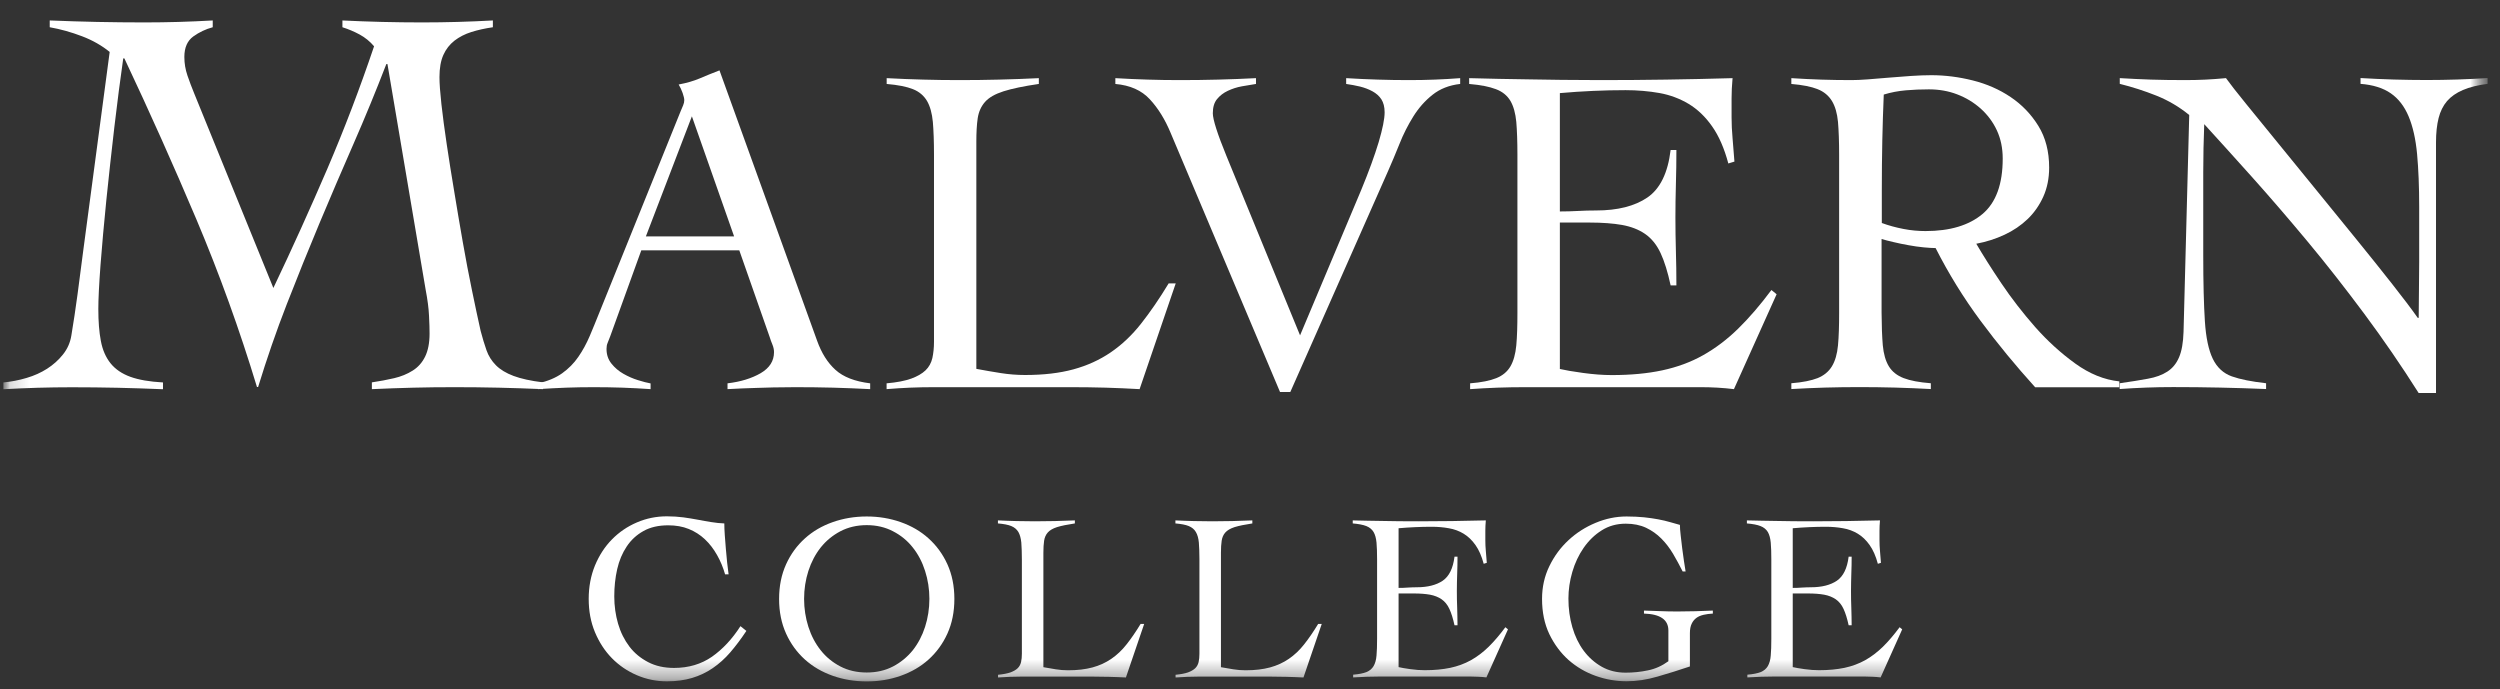 <svg width="127" height="35" viewBox="0 0 127 35" fill="none" xmlns="http://www.w3.org/2000/svg">
<rect x="0" y="0" width="127" height="35" fill="#333333" stroke="none"/>
<mask id="mask0_1460_3100" style="mask-type:luminance" maskUnits="userSpaceOnUse" x="0" y="0" width="127" height="35">
<path d="M126.538 0H0V35H126.538V0Z" fill="white"/>
</mask>
<g mask="url(#mask0_1460_3100)">
<mask id="mask1_1460_3100" style="mask-type:luminance" maskUnits="userSpaceOnUse" x="0" y="-44" width="127" height="79">
<path d="M126.368 -43.043H0.172V34.617H126.368V-43.043Z" fill="white"/>
</mask>
<g mask="url(#mask1_1460_3100)">
<path d="M36.84 29.193C36.737 28.832 36.597 28.495 36.424 28.192C36.251 27.885 36.048 27.62 35.809 27.396C35.57 27.171 35.298 26.997 34.989 26.872C34.68 26.747 34.334 26.686 33.946 26.686C33.456 26.686 33.035 26.781 32.689 26.976C32.338 27.171 32.054 27.433 31.835 27.765C31.613 28.097 31.452 28.479 31.353 28.915C31.254 29.351 31.205 29.812 31.205 30.297C31.205 30.783 31.271 31.244 31.398 31.684C31.526 32.125 31.72 32.51 31.972 32.843C32.223 33.175 32.541 33.436 32.924 33.636C33.303 33.835 33.744 33.931 34.243 33.931C34.981 33.931 35.624 33.739 36.168 33.362C36.712 32.979 37.194 32.465 37.615 31.809L37.916 32.05C37.644 32.461 37.368 32.826 37.096 33.142C36.824 33.457 36.527 33.723 36.205 33.943C35.884 34.163 35.533 34.329 35.158 34.441C34.779 34.553 34.354 34.612 33.88 34.612C33.344 34.612 32.833 34.508 32.351 34.3C31.869 34.093 31.448 33.806 31.085 33.436C30.723 33.067 30.438 32.627 30.224 32.116C30.009 31.601 29.906 31.037 29.906 30.422C29.906 29.808 30.014 29.243 30.224 28.728C30.438 28.213 30.723 27.773 31.085 27.404C31.448 27.034 31.869 26.747 32.351 26.54C32.833 26.332 33.344 26.229 33.88 26.229C34.177 26.229 34.457 26.249 34.717 26.282C34.977 26.32 35.224 26.357 35.459 26.403C35.694 26.448 35.917 26.49 36.139 26.523C36.362 26.561 36.58 26.581 36.795 26.59C36.795 26.76 36.803 26.955 36.819 27.183C36.836 27.408 36.852 27.64 36.873 27.877C36.894 28.114 36.914 28.35 36.939 28.579C36.964 28.807 36.988 29.006 37.013 29.177H36.84V29.193Z" fill="white"/>
<path d="M39.933 28.666C40.168 28.148 40.489 27.711 40.889 27.351C41.289 26.989 41.759 26.715 42.303 26.524C42.843 26.333 43.42 26.237 44.03 26.237C44.64 26.237 45.213 26.333 45.757 26.524C46.297 26.715 46.772 26.989 47.171 27.351C47.571 27.711 47.893 28.148 48.128 28.666C48.363 29.185 48.482 29.771 48.482 30.427C48.482 31.083 48.363 31.668 48.128 32.187C47.893 32.706 47.571 33.142 47.171 33.504C46.772 33.865 46.297 34.139 45.757 34.33C45.217 34.521 44.64 34.616 44.03 34.616C43.42 34.616 42.843 34.521 42.303 34.33C41.763 34.139 41.289 33.865 40.889 33.504C40.489 33.142 40.168 32.706 39.933 32.187C39.698 31.668 39.578 31.083 39.578 30.427C39.578 29.771 39.698 29.185 39.933 28.666ZM41.066 31.843C41.211 32.296 41.421 32.694 41.693 33.035C41.965 33.379 42.299 33.653 42.69 33.856C43.082 34.06 43.531 34.164 44.03 34.164C44.529 34.164 44.974 34.06 45.366 33.856C45.762 33.649 46.091 33.375 46.368 33.035C46.64 32.69 46.85 32.291 46.994 31.843C47.139 31.39 47.213 30.917 47.213 30.423C47.213 29.928 47.139 29.455 46.994 29.003C46.85 28.55 46.64 28.151 46.368 27.811C46.096 27.466 45.762 27.192 45.366 26.989C44.974 26.782 44.525 26.677 44.03 26.677C43.535 26.677 43.086 26.782 42.69 26.989C42.299 27.196 41.965 27.471 41.693 27.811C41.421 28.156 41.211 28.555 41.066 29.003C40.922 29.455 40.848 29.928 40.848 30.423C40.848 30.917 40.922 31.39 41.066 31.843Z" fill="white"/>
<path d="M54.603 26.59C54.216 26.648 53.915 26.71 53.7 26.776C53.482 26.847 53.325 26.939 53.227 27.051C53.127 27.163 53.066 27.304 53.041 27.47C53.016 27.636 53.004 27.84 53.004 28.08V33.894C53.222 33.935 53.433 33.968 53.635 34.001C53.841 34.034 54.047 34.051 54.257 34.051C54.731 34.051 55.143 34.001 55.498 33.906C55.852 33.81 56.17 33.665 56.454 33.469C56.739 33.274 56.998 33.03 57.229 32.735C57.464 32.44 57.699 32.096 57.942 31.697H58.124L57.196 34.416C56.908 34.4 56.615 34.392 56.322 34.383C56.03 34.375 55.737 34.371 55.448 34.371H51.903C51.701 34.371 51.499 34.375 51.301 34.383C51.099 34.392 50.901 34.404 50.7 34.416V34.279C50.963 34.254 51.173 34.213 51.33 34.159C51.487 34.101 51.611 34.03 51.697 33.947C51.784 33.864 51.841 33.756 51.87 33.632C51.899 33.507 51.911 33.366 51.911 33.212V28.409C51.911 28.068 51.899 27.79 51.883 27.565C51.862 27.346 51.812 27.163 51.734 27.026C51.652 26.889 51.532 26.789 51.371 26.723C51.211 26.657 50.988 26.615 50.695 26.59V26.436C51.009 26.453 51.322 26.461 51.631 26.47C51.94 26.478 52.254 26.482 52.567 26.482C52.905 26.482 53.243 26.478 53.585 26.47C53.927 26.461 54.265 26.449 54.603 26.436V26.59Z" fill="white"/>
<path d="M63.623 26.59C63.236 26.648 62.935 26.71 62.72 26.776C62.502 26.847 62.345 26.939 62.246 27.051C62.147 27.163 62.085 27.304 62.061 27.47C62.036 27.636 62.024 27.84 62.024 28.08V33.894C62.242 33.935 62.452 33.968 62.654 34.001C62.86 34.034 63.066 34.051 63.277 34.051C63.751 34.051 64.163 34.001 64.518 33.906C64.872 33.81 65.189 33.665 65.474 33.469C65.758 33.274 66.018 33.03 66.249 32.735C66.484 32.44 66.719 32.096 66.962 31.697H67.144L66.216 34.416C65.927 34.4 65.635 34.392 65.342 34.383C65.049 34.375 64.757 34.371 64.468 34.371H60.923C60.721 34.371 60.519 34.375 60.321 34.383C60.119 34.392 59.921 34.404 59.719 34.416V34.279C59.983 34.254 60.193 34.213 60.35 34.159C60.507 34.101 60.63 34.03 60.717 33.947C60.803 33.864 60.861 33.756 60.89 33.632C60.919 33.507 60.931 33.366 60.931 33.212V28.409C60.931 28.068 60.919 27.79 60.902 27.565C60.882 27.346 60.832 27.163 60.75 27.026C60.671 26.889 60.548 26.789 60.387 26.723C60.226 26.657 60.004 26.615 59.711 26.59V26.436C60.024 26.453 60.337 26.461 60.647 26.47C60.956 26.478 61.269 26.482 61.582 26.482C61.92 26.482 62.258 26.478 62.601 26.47C62.943 26.461 63.281 26.449 63.619 26.436V26.59H63.623Z" fill="white"/>
<path d="M71.044 33.889C71.18 33.922 71.382 33.956 71.646 33.993C71.91 34.03 72.157 34.047 72.38 34.047C72.862 34.047 73.291 34.005 73.674 33.926C74.058 33.844 74.404 33.715 74.721 33.54C75.038 33.362 75.339 33.134 75.62 32.86C75.9 32.585 76.184 32.253 76.473 31.863L76.605 31.971L75.509 34.413C75.372 34.396 75.232 34.383 75.088 34.379C74.943 34.371 74.803 34.367 74.667 34.367H70.137C69.902 34.367 69.671 34.371 69.436 34.379C69.201 34.388 68.971 34.4 68.74 34.413V34.275C69.028 34.25 69.255 34.205 69.415 34.143C69.576 34.076 69.696 33.976 69.778 33.839C69.857 33.702 69.91 33.524 69.927 33.3C69.947 33.08 69.956 32.797 69.956 32.456V28.409C69.956 28.068 69.947 27.79 69.927 27.565C69.906 27.341 69.857 27.163 69.778 27.026C69.696 26.889 69.572 26.789 69.407 26.723C69.238 26.657 69.007 26.615 68.719 26.59V26.436C68.991 26.445 69.251 26.449 69.498 26.453C69.741 26.457 69.997 26.461 70.257 26.465C70.521 26.47 70.796 26.474 71.089 26.478C71.382 26.482 71.716 26.482 72.083 26.482C72.644 26.482 73.208 26.478 73.769 26.47C74.329 26.461 74.902 26.449 75.48 26.436C75.463 26.623 75.455 26.801 75.455 26.963V27.45C75.455 27.628 75.463 27.806 75.48 27.989C75.496 28.172 75.513 28.371 75.529 28.591L75.372 28.641C75.269 28.255 75.129 27.936 74.956 27.691C74.783 27.445 74.581 27.25 74.354 27.113C74.128 26.976 73.876 26.881 73.6 26.835C73.328 26.785 73.039 26.76 72.734 26.76C72.178 26.76 71.617 26.785 71.048 26.835V29.866C71.209 29.866 71.361 29.862 71.51 29.849C71.658 29.841 71.811 29.833 71.972 29.833C72.524 29.833 72.965 29.721 73.291 29.5C73.616 29.276 73.814 28.874 73.889 28.28H74.041C74.041 28.57 74.037 28.861 74.025 29.152C74.016 29.442 74.008 29.733 74.008 30.015C74.008 30.298 74.012 30.601 74.025 30.892C74.033 31.182 74.041 31.473 74.041 31.763H73.889C73.814 31.423 73.728 31.145 73.629 30.933C73.53 30.717 73.394 30.555 73.233 30.443C73.068 30.331 72.87 30.252 72.644 30.21C72.413 30.169 72.141 30.148 71.819 30.148H71.048V33.889H71.044Z" fill="white"/>
<path d="M85.48 29.032C85.327 28.725 85.162 28.425 84.993 28.135C84.82 27.845 84.623 27.587 84.396 27.359C84.169 27.131 83.914 26.951 83.621 26.811C83.328 26.674 82.982 26.603 82.591 26.603C82.133 26.603 81.725 26.715 81.366 26.943C81.007 27.168 80.703 27.466 80.451 27.828C80.199 28.193 80.006 28.6 79.874 29.053C79.742 29.505 79.676 29.958 79.676 30.41C79.676 30.921 79.742 31.402 79.874 31.86C80.006 32.316 80.199 32.715 80.451 33.056C80.703 33.395 81.007 33.665 81.366 33.869C81.725 34.073 82.129 34.172 82.586 34.172C82.961 34.172 83.336 34.135 83.712 34.056C84.087 33.981 84.433 33.824 84.754 33.591V32.03C84.754 31.482 84.343 31.195 83.514 31.17V31.017C83.819 31.025 84.099 31.033 84.359 31.046C84.614 31.058 84.907 31.063 85.228 31.063C85.525 31.063 85.822 31.058 86.123 31.05C86.42 31.042 86.716 31.029 87.013 31.017V31.17C86.844 31.178 86.688 31.199 86.543 31.232C86.399 31.266 86.275 31.316 86.177 31.39C86.078 31.461 85.996 31.561 85.938 31.685C85.876 31.81 85.847 31.971 85.847 32.162V33.856C85.294 34.044 84.746 34.214 84.202 34.371C83.662 34.529 83.138 34.608 82.632 34.608C82.096 34.608 81.568 34.517 81.056 34.334C80.542 34.151 80.084 33.881 79.684 33.529C79.284 33.171 78.959 32.736 78.707 32.216C78.46 31.697 78.336 31.1 78.336 30.423C78.336 29.825 78.46 29.269 78.707 28.762C78.954 28.251 79.28 27.811 79.68 27.441C80.08 27.068 80.538 26.777 81.052 26.562C81.568 26.346 82.092 26.237 82.632 26.237C82.961 26.237 83.258 26.254 83.522 26.279C83.786 26.308 84.029 26.342 84.243 26.383C84.458 26.424 84.659 26.47 84.841 26.524C85.022 26.578 85.187 26.624 85.34 26.665C85.34 26.794 85.352 26.968 85.377 27.18C85.402 27.396 85.426 27.616 85.455 27.849C85.484 28.081 85.513 28.301 85.546 28.509C85.579 28.72 85.608 28.891 85.629 29.032H85.48Z" fill="white"/>
<path d="M91.071 33.889C91.207 33.922 91.409 33.956 91.673 33.993C91.937 34.03 92.184 34.047 92.406 34.047C92.889 34.047 93.318 34.005 93.701 33.926C94.084 33.844 94.431 33.715 94.748 33.54C95.066 33.362 95.363 33.134 95.647 32.86C95.927 32.585 96.211 32.253 96.5 31.863L96.632 31.971L95.536 34.413C95.4 34.396 95.26 34.383 95.115 34.379C94.971 34.371 94.831 34.367 94.695 34.367H90.164C89.93 34.367 89.699 34.371 89.463 34.379C89.228 34.388 88.997 34.4 88.766 34.413V34.275C89.055 34.25 89.282 34.205 89.443 34.143C89.604 34.076 89.723 33.976 89.806 33.839C89.884 33.702 89.938 33.524 89.954 33.3C89.975 33.08 89.983 32.797 89.983 32.456V28.409C89.983 28.068 89.975 27.79 89.954 27.565C89.933 27.341 89.884 27.163 89.806 27.026C89.723 26.889 89.6 26.789 89.43 26.723C89.261 26.657 89.034 26.615 88.742 26.59V26.436C89.014 26.445 89.274 26.449 89.521 26.453C89.769 26.457 90.02 26.461 90.279 26.465C90.543 26.47 90.819 26.474 91.112 26.478C91.405 26.482 91.739 26.482 92.106 26.482C92.666 26.482 93.231 26.478 93.792 26.47C94.352 26.461 94.926 26.449 95.503 26.436C95.486 26.623 95.478 26.801 95.478 26.963V27.45C95.478 27.628 95.486 27.806 95.503 27.989C95.519 28.172 95.535 28.371 95.552 28.591L95.395 28.641C95.293 28.255 95.152 27.936 94.979 27.691C94.806 27.445 94.604 27.25 94.377 27.113C94.15 26.976 93.899 26.881 93.623 26.835C93.351 26.785 93.062 26.76 92.757 26.76C92.201 26.76 91.64 26.785 91.071 26.835V29.866C91.232 29.866 91.385 29.862 91.533 29.849C91.681 29.841 91.834 29.833 91.995 29.833C92.547 29.833 92.988 29.721 93.314 29.5C93.639 29.276 93.837 28.874 93.911 28.28H94.064C94.064 28.57 94.059 28.861 94.047 29.152C94.039 29.442 94.031 29.733 94.031 30.015C94.031 30.298 94.035 30.601 94.047 30.892C94.055 31.182 94.064 31.473 94.064 31.763H93.911C93.837 31.423 93.751 31.145 93.652 30.933C93.553 30.717 93.417 30.555 93.256 30.443C93.091 30.331 92.893 30.252 92.666 30.21C92.439 30.169 92.163 30.148 91.842 30.148H91.071V33.889Z" fill="white"/>
<path d="M17.383 1.039C18.059 1.072 18.739 1.097 19.415 1.114C20.091 1.13 20.771 1.139 21.447 1.139C22.049 1.139 22.647 1.13 23.24 1.114C23.834 1.097 24.432 1.072 25.038 1.039V1.384C24.642 1.442 24.279 1.521 23.95 1.625C23.62 1.728 23.331 1.878 23.088 2.065C22.845 2.256 22.655 2.496 22.523 2.791C22.391 3.086 22.325 3.46 22.325 3.916C22.325 4.24 22.358 4.697 22.424 5.295C22.49 5.893 22.581 6.565 22.692 7.317C22.803 8.064 22.931 8.874 23.076 9.738C23.216 10.601 23.364 11.461 23.512 12.312C23.661 13.163 23.817 13.981 23.978 14.757C24.139 15.534 24.283 16.219 24.415 16.804C24.51 17.166 24.609 17.494 24.712 17.788C24.815 18.083 24.976 18.336 25.194 18.556C25.413 18.776 25.71 18.955 26.085 19.096C26.46 19.237 26.963 19.349 27.585 19.424V19.769C26.831 19.736 26.081 19.711 25.335 19.694C24.588 19.677 23.842 19.669 23.088 19.669C22.334 19.669 21.674 19.677 20.99 19.694C20.305 19.711 19.605 19.736 18.891 19.769V19.424C19.287 19.366 19.662 19.296 20.021 19.212C20.375 19.129 20.689 19.001 20.965 18.826C21.237 18.656 21.447 18.419 21.596 18.116C21.744 17.813 21.822 17.423 21.822 16.95C21.822 16.721 21.814 16.418 21.794 16.036C21.777 15.658 21.719 15.222 21.625 14.728L19.683 3.256H19.625C19.098 4.622 18.541 5.976 17.956 7.313C17.37 8.65 16.793 9.995 16.228 11.344C15.664 12.694 15.111 14.06 14.571 15.447C14.031 16.833 13.549 18.237 13.112 19.661H13.054C12.168 16.738 11.141 13.902 9.983 11.158C8.821 8.413 7.6 5.681 6.318 2.966H6.261C6.112 4.012 5.96 5.17 5.811 6.441C5.663 7.711 5.527 8.953 5.403 10.157C5.279 11.365 5.185 12.465 5.106 13.462C5.032 14.458 4.995 15.206 4.995 15.696C4.995 16.323 5.036 16.862 5.123 17.319C5.209 17.776 5.374 18.154 5.617 18.457C5.861 18.76 6.199 18.988 6.623 19.142C7.048 19.296 7.6 19.391 8.28 19.428V19.773C7.489 19.74 6.714 19.715 5.964 19.698C5.209 19.682 4.438 19.673 3.651 19.673C3.066 19.673 2.485 19.682 1.911 19.698C1.338 19.715 0.757 19.74 0.172 19.773V19.428C0.568 19.391 0.959 19.316 1.347 19.2C1.734 19.088 2.081 18.93 2.394 18.731C2.703 18.532 2.975 18.291 3.202 18.004C3.429 17.718 3.569 17.398 3.626 17.037C3.738 16.372 3.841 15.675 3.94 14.944C4.035 14.213 4.129 13.487 4.224 12.768L5.572 2.638C5.176 2.318 4.711 2.048 4.162 1.84C3.618 1.633 3.07 1.479 2.526 1.384V1.039C3.338 1.072 4.142 1.097 4.937 1.114C5.733 1.13 6.537 1.139 7.341 1.139C7.922 1.139 8.499 1.13 9.072 1.114C9.645 1.097 10.222 1.072 10.807 1.039V1.384C10.449 1.479 10.119 1.637 9.818 1.853C9.517 2.073 9.365 2.418 9.365 2.895C9.365 3.219 9.418 3.53 9.521 3.833C9.624 4.136 9.744 4.452 9.876 4.772L13.887 14.629C14.847 12.615 15.758 10.597 16.628 8.575C17.494 6.553 18.285 4.477 19.003 2.351C18.792 2.102 18.549 1.907 18.269 1.753C17.985 1.6 17.696 1.479 17.395 1.384V1.039H17.383Z" fill="white"/>
<path d="M32.576 12.722L31.001 17.078C30.952 17.206 30.91 17.318 30.869 17.414C30.828 17.509 30.811 17.613 30.811 17.725C30.811 18.016 30.894 18.261 31.063 18.473C31.228 18.68 31.434 18.855 31.669 18.988C31.908 19.125 32.155 19.233 32.407 19.311C32.662 19.39 32.877 19.448 33.05 19.477V19.768C32.572 19.735 32.098 19.71 31.619 19.693C31.141 19.677 30.659 19.669 30.164 19.669C29.67 19.669 29.22 19.677 28.771 19.693C28.317 19.71 27.839 19.735 27.328 19.768V19.477C27.823 19.365 28.231 19.195 28.557 18.963C28.882 18.73 29.154 18.456 29.377 18.132C29.6 17.812 29.793 17.456 29.962 17.061C30.127 16.666 30.292 16.272 30.449 15.873L34.571 5.664C34.616 5.552 34.662 5.448 34.703 5.352C34.744 5.257 34.761 5.17 34.761 5.087C34.761 5.003 34.732 4.887 34.678 4.725C34.62 4.563 34.554 4.422 34.476 4.293C34.889 4.215 35.247 4.111 35.548 3.982C35.849 3.853 36.183 3.716 36.55 3.575L41.509 17.31C41.732 17.933 42.041 18.427 42.441 18.788C42.836 19.149 43.426 19.378 44.205 19.473V19.768C43.57 19.735 42.944 19.71 42.321 19.693C41.703 19.677 41.064 19.669 40.412 19.669C39.984 19.669 39.608 19.673 39.291 19.681C38.974 19.689 38.689 19.698 38.434 19.706C38.178 19.714 37.939 19.722 37.708 19.731C37.477 19.739 37.226 19.752 36.958 19.768V19.473C37.626 19.395 38.186 19.22 38.64 18.959C39.093 18.693 39.32 18.34 39.32 17.887C39.32 17.759 39.291 17.63 39.237 17.501C39.184 17.372 39.139 17.252 39.106 17.14L37.556 12.718H32.576V12.722ZM35.148 5.909L32.811 12.008H37.292L35.148 5.909Z" fill="white"/>
<path d="M52.768 4.265C52.006 4.377 51.408 4.501 50.979 4.638C50.551 4.775 50.237 4.954 50.039 5.178C49.842 5.402 49.718 5.676 49.668 6.004C49.619 6.332 49.598 6.735 49.598 7.217V18.738C50.027 18.817 50.444 18.892 50.847 18.954C51.251 19.017 51.664 19.05 52.076 19.05C53.012 19.05 53.832 18.954 54.529 18.763C55.229 18.572 55.86 18.286 56.425 17.9C56.99 17.514 57.501 17.032 57.962 16.447C58.424 15.861 58.894 15.18 59.368 14.396H59.727L57.892 19.768C57.319 19.735 56.742 19.71 56.165 19.693C55.584 19.677 55.011 19.669 54.438 19.669H47.422C47.026 19.669 46.626 19.677 46.23 19.693C45.835 19.71 45.435 19.735 45.039 19.768V19.473C45.563 19.428 45.979 19.345 46.292 19.233C46.601 19.12 46.845 18.979 47.018 18.813C47.191 18.647 47.306 18.439 47.364 18.19C47.418 17.941 47.447 17.667 47.447 17.364V7.864C47.447 7.192 47.426 6.635 47.389 6.195C47.348 5.755 47.249 5.398 47.092 5.128C46.931 4.858 46.696 4.655 46.379 4.53C46.061 4.402 45.616 4.314 45.043 4.265V3.97C45.661 4.003 46.28 4.028 46.89 4.044C47.504 4.061 48.118 4.069 48.741 4.069C49.409 4.069 50.085 4.061 50.757 4.044C51.433 4.028 52.105 4.003 52.773 3.97V4.265H52.768Z" fill="white"/>
<path d="M56.656 3.97C57.213 4.003 57.761 4.028 58.301 4.044C58.841 4.061 59.389 4.069 59.946 4.069C60.597 4.069 61.244 4.061 61.888 4.044C62.531 4.028 63.169 4.003 63.804 3.97V4.265C63.582 4.298 63.343 4.339 63.087 4.385C62.831 4.431 62.596 4.509 62.374 4.613C62.151 4.717 61.97 4.858 61.826 5.033C61.681 5.211 61.611 5.448 61.611 5.755C61.611 6.062 61.842 6.797 62.3 7.914L66.043 17.036L69.143 9.666C69.539 8.707 69.836 7.889 70.038 7.217C70.236 6.544 70.339 6.042 70.339 5.705C70.339 5.431 70.281 5.215 70.174 5.045C70.063 4.875 69.91 4.742 69.72 4.638C69.53 4.534 69.32 4.455 69.089 4.397C68.859 4.343 68.624 4.298 68.385 4.265V3.97C68.924 4.003 69.46 4.028 69.992 4.044C70.524 4.061 71.051 4.069 71.579 4.069C72.025 4.069 72.462 4.061 72.89 4.044C73.319 4.028 73.748 4.003 74.177 3.97V4.265C73.62 4.327 73.15 4.514 72.77 4.817C72.388 5.12 72.062 5.489 71.794 5.921C71.526 6.353 71.287 6.818 71.093 7.312C70.895 7.81 70.697 8.271 70.508 8.703L65.548 19.913H65.025L59.472 6.76C59.187 6.071 58.833 5.498 58.412 5.045C57.992 4.588 57.407 4.331 56.66 4.265V3.97H56.656Z" fill="white"/>
<path d="M79.233 18.743C79.501 18.805 79.901 18.875 80.425 18.946C80.948 19.017 81.434 19.054 81.88 19.054C82.832 19.054 83.689 18.975 84.444 18.813C85.198 18.651 85.891 18.398 86.517 18.045C87.144 17.692 87.738 17.244 88.294 16.7C88.851 16.156 89.416 15.5 89.988 14.732L90.252 14.948L88.084 19.768C87.816 19.735 87.536 19.71 87.251 19.693C86.967 19.677 86.686 19.669 86.418 19.669H77.448C76.987 19.669 76.525 19.677 76.063 19.693C75.601 19.71 75.14 19.735 74.682 19.768V19.473C75.255 19.428 75.7 19.336 76.018 19.208C76.335 19.079 76.574 18.88 76.731 18.61C76.888 18.34 76.987 17.983 77.028 17.543C77.069 17.103 77.085 16.546 77.085 15.878V7.864C77.085 7.192 77.065 6.635 77.028 6.195C76.987 5.755 76.888 5.398 76.731 5.128C76.57 4.858 76.327 4.655 75.993 4.53C75.659 4.402 75.206 4.314 74.633 4.265V3.97C75.173 3.986 75.684 3.999 76.17 4.007C76.657 4.015 77.156 4.024 77.675 4.032C78.194 4.04 78.743 4.049 79.324 4.057C79.905 4.065 80.561 4.069 81.294 4.069C82.407 4.069 83.52 4.061 84.629 4.044C85.743 4.028 86.872 4.003 88.014 3.97C87.981 4.335 87.964 4.676 87.964 4.995V5.954C87.964 6.307 87.981 6.664 88.014 7.021C88.047 7.383 88.076 7.777 88.109 8.209L87.799 8.304C87.593 7.536 87.321 6.909 86.975 6.419C86.632 5.929 86.237 5.552 85.784 5.278C85.33 5.008 84.835 4.821 84.296 4.725C83.755 4.63 83.182 4.58 82.581 4.58C81.484 4.58 80.371 4.63 79.241 4.73V10.742C79.559 10.742 79.864 10.733 80.161 10.717C80.454 10.7 80.763 10.692 81.08 10.692C82.177 10.692 83.046 10.472 83.689 10.032C84.332 9.592 84.728 8.786 84.868 7.619H85.161C85.161 8.196 85.153 8.774 85.136 9.347C85.12 9.924 85.111 10.488 85.111 11.049C85.111 11.61 85.12 12.199 85.136 12.772C85.153 13.349 85.161 13.922 85.161 14.499H84.868C84.724 13.827 84.555 13.279 84.357 12.855C84.159 12.432 83.896 12.108 83.57 11.883C83.244 11.659 82.856 11.51 82.399 11.427C81.946 11.348 81.401 11.306 80.767 11.306H79.241V18.743H79.233Z" fill="white"/>
<path d="M107.679 19.673H103.387C102.402 18.585 101.474 17.46 100.609 16.293C99.743 15.126 98.985 13.893 98.329 12.602C98.173 12.602 97.966 12.589 97.719 12.565C97.472 12.54 97.216 12.506 96.957 12.457C96.693 12.411 96.437 12.357 96.194 12.299C95.946 12.241 95.745 12.191 95.584 12.141V15.878C95.588 16.55 95.609 17.103 95.646 17.543C95.687 17.983 95.79 18.34 95.954 18.61C96.119 18.88 96.371 19.079 96.705 19.208C97.039 19.337 97.501 19.424 98.086 19.469V19.764C97.484 19.731 96.878 19.706 96.272 19.689C95.666 19.673 95.065 19.665 94.458 19.665C93.853 19.665 93.288 19.673 92.715 19.689C92.141 19.706 91.573 19.731 91 19.764V19.469C91.573 19.424 92.018 19.332 92.335 19.208C92.653 19.079 92.896 18.88 93.061 18.61C93.226 18.34 93.329 17.983 93.37 17.543C93.412 17.103 93.428 16.546 93.428 15.878V7.864C93.428 7.192 93.407 6.635 93.37 6.195C93.329 5.755 93.226 5.398 93.061 5.128C92.896 4.858 92.653 4.655 92.335 4.53C92.018 4.402 91.573 4.314 91 4.265V3.97C91.507 4.003 92.018 4.028 92.525 4.045C93.032 4.061 93.544 4.069 94.05 4.069C94.273 4.069 94.549 4.057 94.883 4.032C95.217 4.007 95.572 3.978 95.946 3.945C96.322 3.912 96.697 3.883 97.08 3.858C97.464 3.833 97.801 3.82 98.107 3.82C98.808 3.82 99.508 3.908 100.217 4.086C100.927 4.265 101.565 4.543 102.138 4.929C102.712 5.315 103.181 5.801 103.548 6.395C103.915 6.988 104.097 7.694 104.097 8.512C104.097 9.056 103.998 9.55 103.8 9.99C103.602 10.43 103.334 10.812 103 11.132C102.666 11.452 102.275 11.717 101.829 11.925C101.384 12.133 100.906 12.286 100.395 12.382C100.729 12.955 101.153 13.627 101.668 14.391C102.184 15.159 102.757 15.895 103.383 16.609C104.01 17.319 104.69 17.937 105.42 18.465C106.15 18.992 106.895 19.295 107.662 19.374V19.673H107.679ZM95.592 11.327C95.942 11.456 96.309 11.556 96.693 11.63C97.076 11.705 97.451 11.738 97.818 11.738C99.059 11.738 100.023 11.448 100.712 10.87C101.396 10.293 101.738 9.355 101.738 8.055C101.738 7.528 101.639 7.051 101.441 6.623C101.244 6.199 100.968 5.83 100.617 5.514C100.267 5.203 99.867 4.962 99.421 4.792C98.977 4.622 98.498 4.539 97.987 4.539C97.587 4.539 97.2 4.555 96.817 4.588C96.433 4.622 96.058 4.692 95.695 4.804C95.662 5.577 95.638 6.353 95.621 7.138C95.605 7.923 95.596 8.774 95.596 9.687V11.327H95.592Z" fill="white"/>
<path d="M107.688 3.969C108.244 4.002 108.772 4.027 109.271 4.044C109.77 4.06 110.355 4.069 111.027 4.069C111.378 4.069 111.719 4.06 112.053 4.044C112.387 4.027 112.73 4.002 113.08 3.969C113.286 4.255 113.628 4.696 114.102 5.277C114.581 5.862 115.125 6.531 115.735 7.282C116.345 8.034 117 8.839 117.701 9.695C118.402 10.55 119.074 11.38 119.725 12.182C120.377 12.983 120.974 13.73 121.523 14.428C122.071 15.126 122.504 15.694 122.821 16.147H122.87C122.87 15.665 122.874 15.192 122.883 14.719C122.891 14.245 122.895 13.772 122.895 13.29V10.504C122.895 9.479 122.858 8.59 122.788 7.826C122.718 7.066 122.574 6.431 122.359 5.916C122.145 5.406 121.844 5.011 121.452 4.741C121.065 4.471 120.55 4.309 119.915 4.26V3.965C120.472 3.998 121.032 4.023 121.597 4.04C122.162 4.056 122.722 4.065 123.274 4.065C123.782 4.065 124.297 4.056 124.82 4.04C125.344 4.023 125.864 3.998 126.37 3.965V4.26C125.88 4.322 125.46 4.426 125.121 4.571C124.779 4.716 124.511 4.903 124.309 5.136C124.112 5.368 123.967 5.655 123.881 5.999C123.794 6.344 123.749 6.755 123.749 7.237V19.963H122.866C121.993 18.584 121.073 17.243 120.101 15.935C119.127 14.627 118.163 13.394 117.194 12.232C116.225 11.069 115.294 9.989 114.395 8.985C113.496 7.984 112.693 7.091 111.975 6.307C111.958 6.722 111.946 7.129 111.938 7.531C111.93 7.93 111.925 8.341 111.925 8.756V12.958C111.925 14.366 111.954 15.487 112.008 16.321C112.062 17.156 112.198 17.791 112.412 18.231C112.627 18.671 112.948 18.966 113.377 19.12C113.805 19.273 114.387 19.386 115.117 19.469V19.763C114.321 19.73 113.533 19.705 112.759 19.689C111.979 19.672 111.192 19.664 110.396 19.664C109.934 19.664 109.482 19.672 109.036 19.689C108.591 19.705 108.137 19.73 107.68 19.763V19.469C108.236 19.39 108.71 19.315 109.11 19.24C109.506 19.17 109.836 19.049 110.099 18.879C110.363 18.709 110.561 18.468 110.697 18.148C110.833 17.828 110.908 17.397 110.924 16.853L111.213 5.842C110.701 5.426 110.145 5.098 109.543 4.858C108.937 4.617 108.318 4.417 107.684 4.26V3.969H107.688Z" fill="white"/>
</g>
</g>
</svg>
